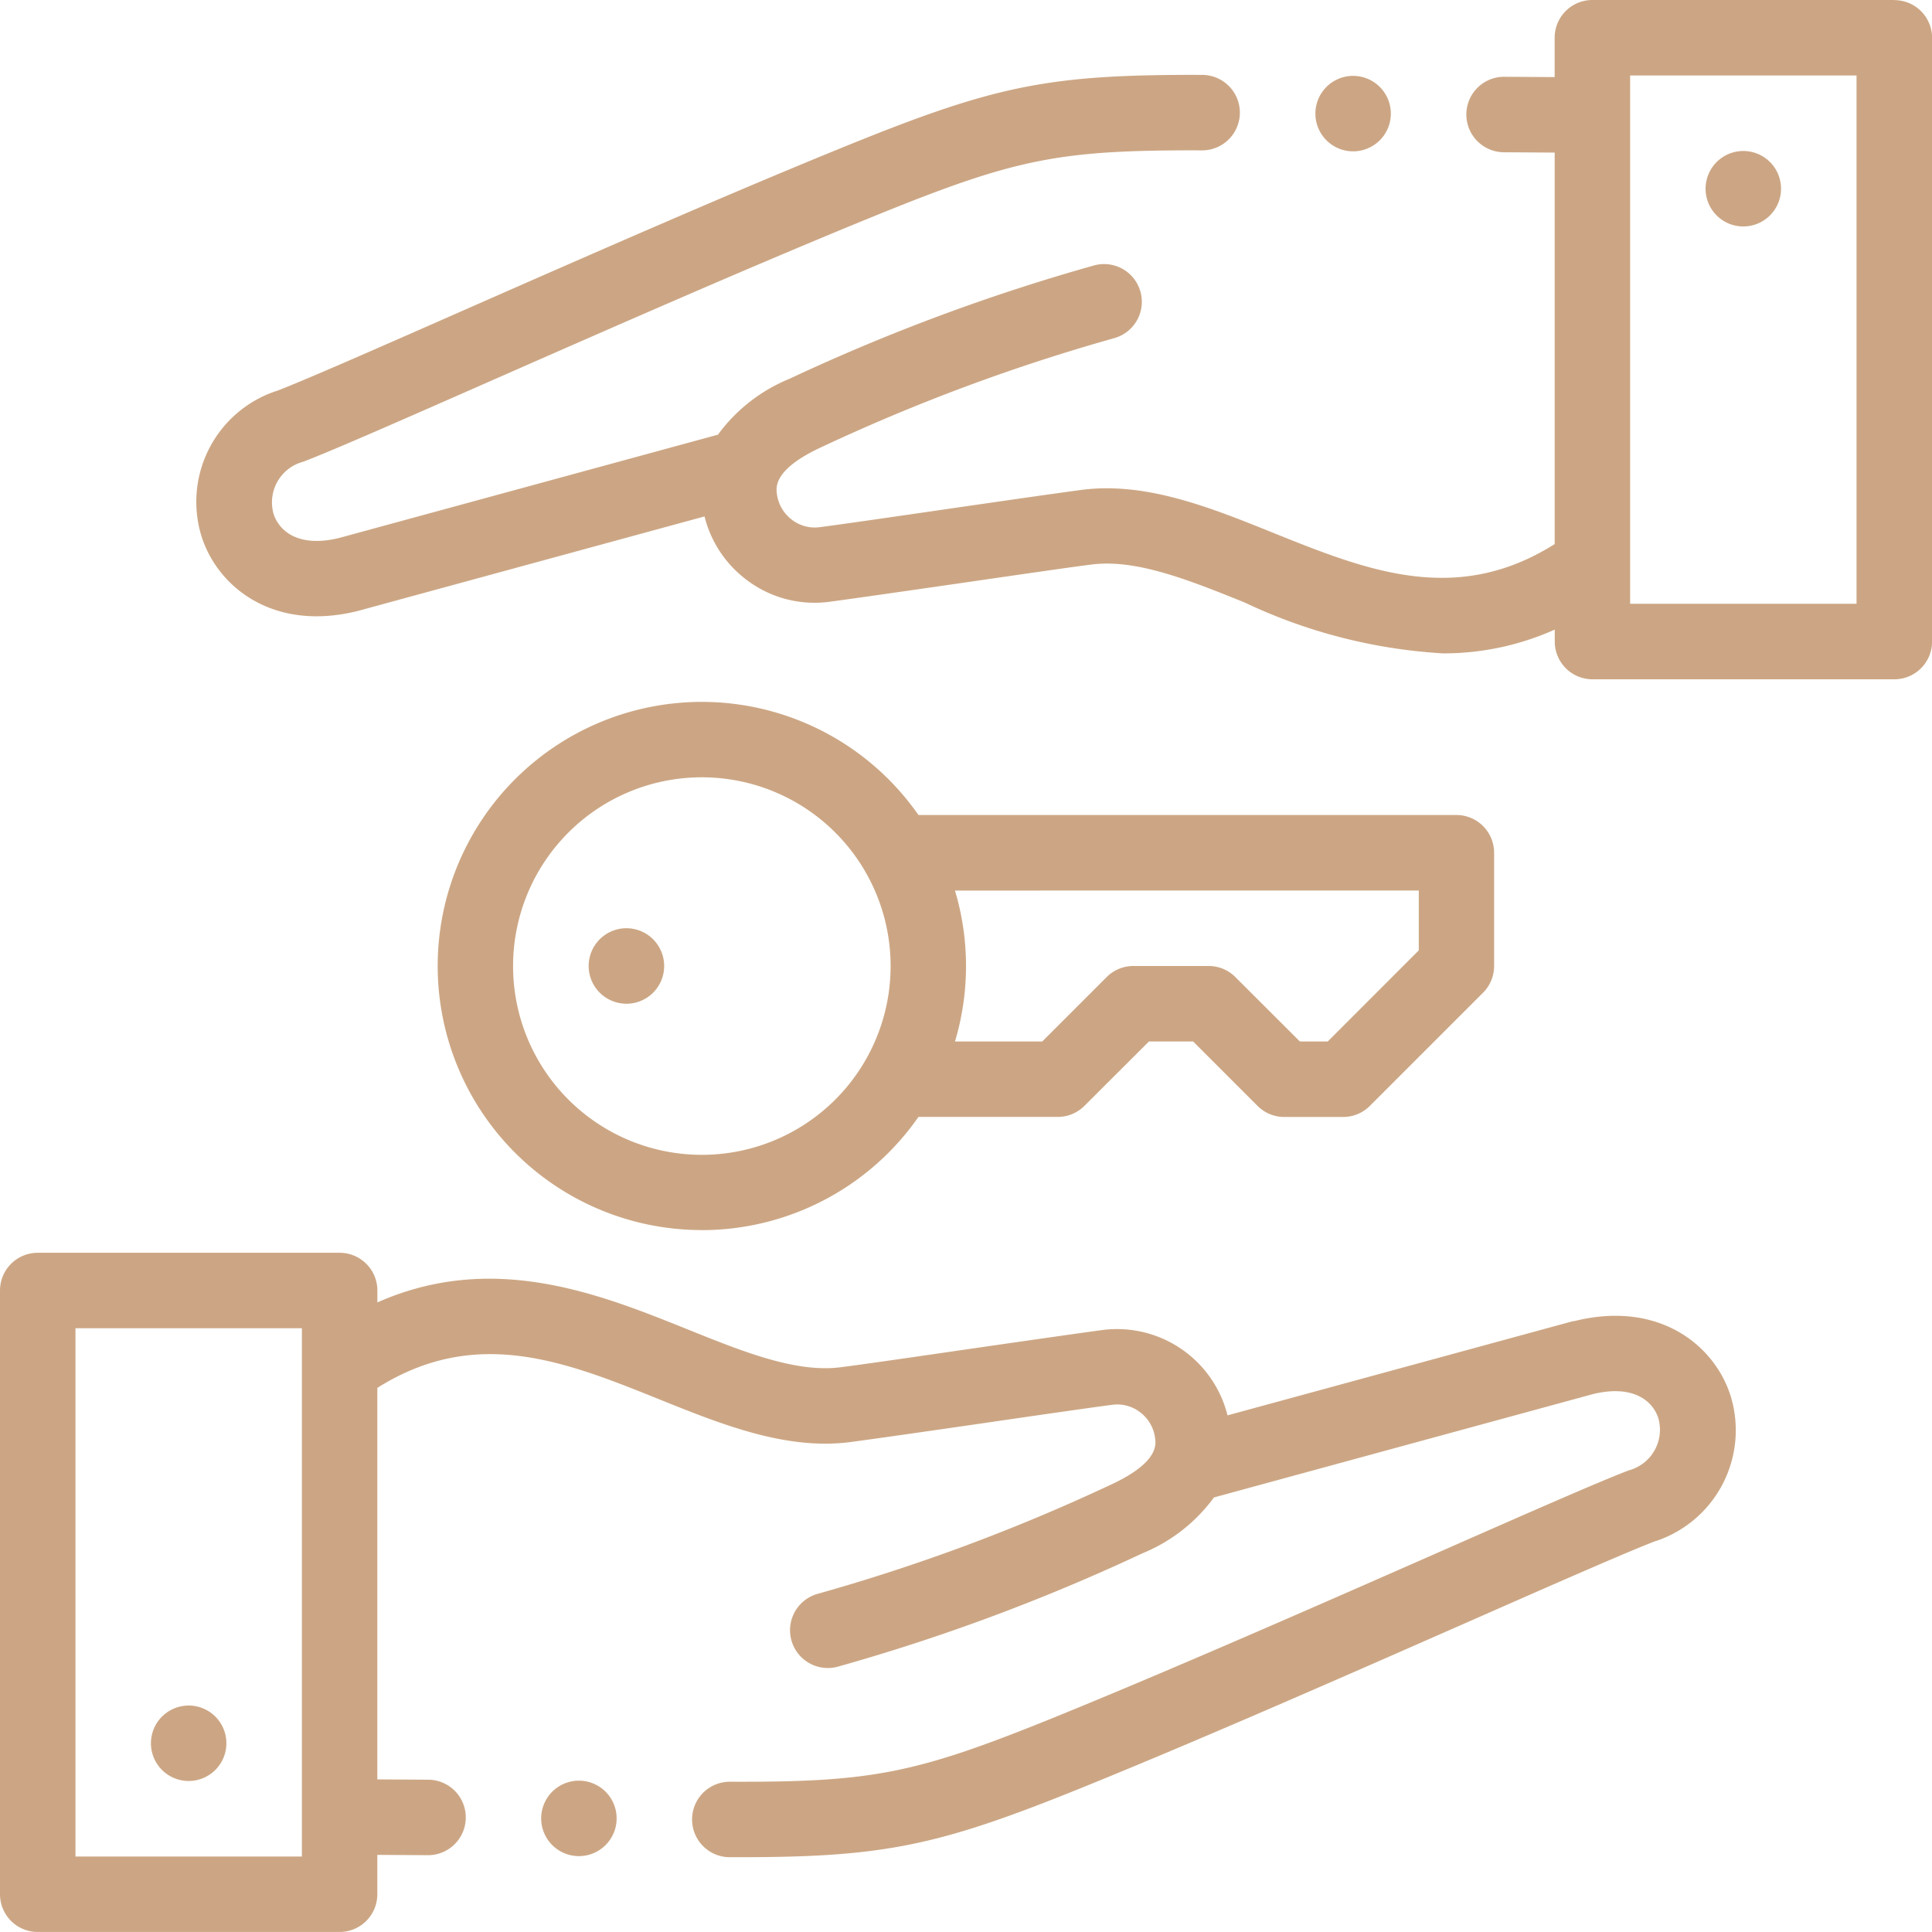 <svg xmlns="http://www.w3.org/2000/svg" width="72.667" height="72.667" viewBox="0 0 72.667 72.667">
  <g id="Groupe_162278" data-name="Groupe 162278" transform="translate(-126 156.575)">
    <path id="Tracé_83510" data-name="Tracé 83510" d="M167.419,295.417A1.419,1.419,0,0,0,166,296.836h0a1.419,1.419,0,1,0,1.419-1.42Zm0,0" transform="translate(-34.323 -387.842)" fill="#cca684"/>
    <path id="Tracé_83511" data-name="Tracé 83511" d="M241.876-156.575H230.521a1.419,1.419,0,0,0-1.419,1.419v1.481l-1.894-.012H227.2a1.419,1.419,0,0,0-1.419,1.41,1.42,1.42,0,0,0,1.41,1.429l1.912.012v14.725c-3.716,2.341-7.07.993-10.611-.433-2.333-.94-4.746-1.911-7.154-1.609-.76.1-2.81.393-4.98.708-2.056.3-4.183.607-4.914.7a1.408,1.408,0,0,1-1.044-.292,1.449,1.449,0,0,1-.552-.97c-.031-.251-.114-.919,1.665-1.745a71.36,71.36,0,0,1,11.008-4.1,1.419,1.419,0,0,0,1.006-1.737,1.419,1.419,0,0,0-1.736-1.006,74.29,74.29,0,0,0-11.472,4.269,6.262,6.262,0,0,0-2.687,2.1l-14.229,3.88c-1.5.376-2.265-.22-2.485-.9a1.582,1.582,0,0,1,1.116-1.963c1.114-.424,3.772-1.594,7.136-3.075,4.459-1.962,10.006-4.4,14.431-6.2,5.257-2.133,6.86-2.454,12.242-2.435h0a1.42,1.42,0,0,0,1.419-1.415,1.42,1.42,0,0,0-1.415-1.424c-5.741-.019-7.733.378-13.317,2.643-4.463,1.81-10.032,4.261-14.507,6.23-3.2,1.41-5.969,2.627-7.01,3.023l-.013,0a4.392,4.392,0,0,0-2.787,5.477c.613,1.906,2.719,3.59,5.9,2.783l.024-.007,12.99-3.542a4.263,4.263,0,0,0,1.53,2.346,4.225,4.225,0,0,0,3.142.868c.758-.1,2.8-.393,4.968-.706,2.062-.3,4.193-.609,4.926-.7,1.677-.211,3.651.584,5.74,1.425A20.121,20.121,0,0,0,224.9-132a10.233,10.233,0,0,0,4.206-.894v.45a1.419,1.419,0,0,0,1.419,1.419h11.354a1.419,1.419,0,0,0,1.419-1.419v-22.708a1.419,1.419,0,0,0-1.419-1.419Zm-1.419,22.708h-8.516v-19.87h8.516Zm0,0" transform="translate(-44.628)" fill="#cca684"/>
    <path id="Tracé_83512" data-name="Tracé 83512" d="M579.419-113.732a1.419,1.419,0,0,0,1.419-1.419h0a1.419,1.419,0,0,0-1.419-1.419,1.42,1.42,0,0,0-1.419,1.42,1.419,1.419,0,0,0,1.419,1.419Zm0,0" transform="translate(-387.849 -34.326)" fill="#cca684"/>
    <path id="Tracé_83513" data-name="Tracé 83513" d="M251.935,49.295a9.929,9.929,0,0,0,8.146-4.258h5.243a1.419,1.419,0,0,0,1-.416L268.75,42.2h1.663l2.423,2.423a1.419,1.419,0,0,0,1,.416h2.223a1.419,1.419,0,0,0,1-.416l4.258-4.258a1.419,1.419,0,0,0,.416-1V35.1a1.42,1.42,0,0,0-1.419-1.419H260.081a9.933,9.933,0,1,0-8.146,15.612ZM278.9,36.521v2.251L275.475,42.2h-1.047L272,39.776a1.419,1.419,0,0,0-1-.416h-2.839a1.419,1.419,0,0,0-1,.416L264.737,42.2h-3.282a9.909,9.909,0,0,0,0-5.677Zm-26.966-4.258a7.1,7.1,0,1,1-7.1,7.1,7.1,7.1,0,0,1,7.1-7.1Zm0,0" transform="translate(-99.536 -159.602)" fill="#cca684"/>
    <path id="Tracé_83514" data-name="Tracé 83514" d="M283.419,92.26A1.42,1.42,0,1,0,282,90.84h0a1.419,1.419,0,0,0,1.419,1.419Zm0,0" transform="translate(-133.859 -211.082)" fill="#cca684"/>
    <path id="Tracé_83515" data-name="Tracé 83515" d="M476.013-133.631h0a1.419,1.419,0,0,0,1.419-1.419,1.42,1.42,0,0,0-1.419-1.419,1.419,1.419,0,0,0-1.419,1.419,1.419,1.419,0,0,0,1.419,1.419Zm0,0" transform="translate(-299.119 -17.252)" fill="#cca684"/>
    <path id="Tracé_83516" data-name="Tracé 83516" d="M185.184,177.995l-.024.007-12.99,3.542a4.284,4.284,0,0,0-4.671-3.214c-.758.1-2.8.393-4.968.706-2.062.3-4.193.609-4.926.7-1.677.21-3.651-.584-5.74-1.425-3.313-1.334-7.318-2.946-11.671-1.015v-.448a1.419,1.419,0,0,0-1.419-1.419H127.419A1.419,1.419,0,0,0,126,176.848v22.708a1.419,1.419,0,0,0,1.419,1.419h11.354a1.419,1.419,0,0,0,1.419-1.419v-1.481l1.894.012h.009a1.419,1.419,0,0,0,.009-2.839l-1.912-.012V180.511c3.716-2.341,7.07-.993,10.611.432,2.333.94,4.747,1.912,7.154,1.609.76-.1,2.81-.392,4.98-.707,2.056-.3,4.183-.607,4.914-.7a1.405,1.405,0,0,1,1.044.292,1.446,1.446,0,0,1,.552.97c.031.251.114.919-1.665,1.744a71.3,71.3,0,0,1-11.008,4.1A1.419,1.419,0,0,0,157.5,191a74.313,74.313,0,0,0,11.473-4.269,6.269,6.269,0,0,0,2.687-2.1l14.229-3.88c1.5-.377,2.265.22,2.485.9a1.582,1.582,0,0,1-1.115,1.963c-1.113.424-3.773,1.594-7.137,3.075-4.458,1.962-10.006,4.4-14.43,6.2-5.257,2.133-6.863,2.455-12.242,2.435h0a1.419,1.419,0,0,0,0,2.839h.343c5.481,0,7.5-.424,12.974-2.644,4.462-1.81,10.032-4.261,14.507-6.23,3.2-1.41,5.97-2.627,7.01-3.023l.014,0a4.392,4.392,0,0,0,2.787-5.477c-.613-1.905-2.719-3.589-5.9-2.783Zm-56.345,20.142v-19.87h8.516v19.87Zm0,0" transform="translate(0 -284.884)" fill="#cca684"/>
    <path id="Tracé_83517" data-name="Tracé 83517" d="M270.826,315.32h0a1.419,1.419,0,1,0,1.42,1.419,1.419,1.419,0,0,0-1.42-1.419Zm0,0" transform="translate(-123.053 -404.92)" fill="#cca684"/>
  </g>
</svg>

